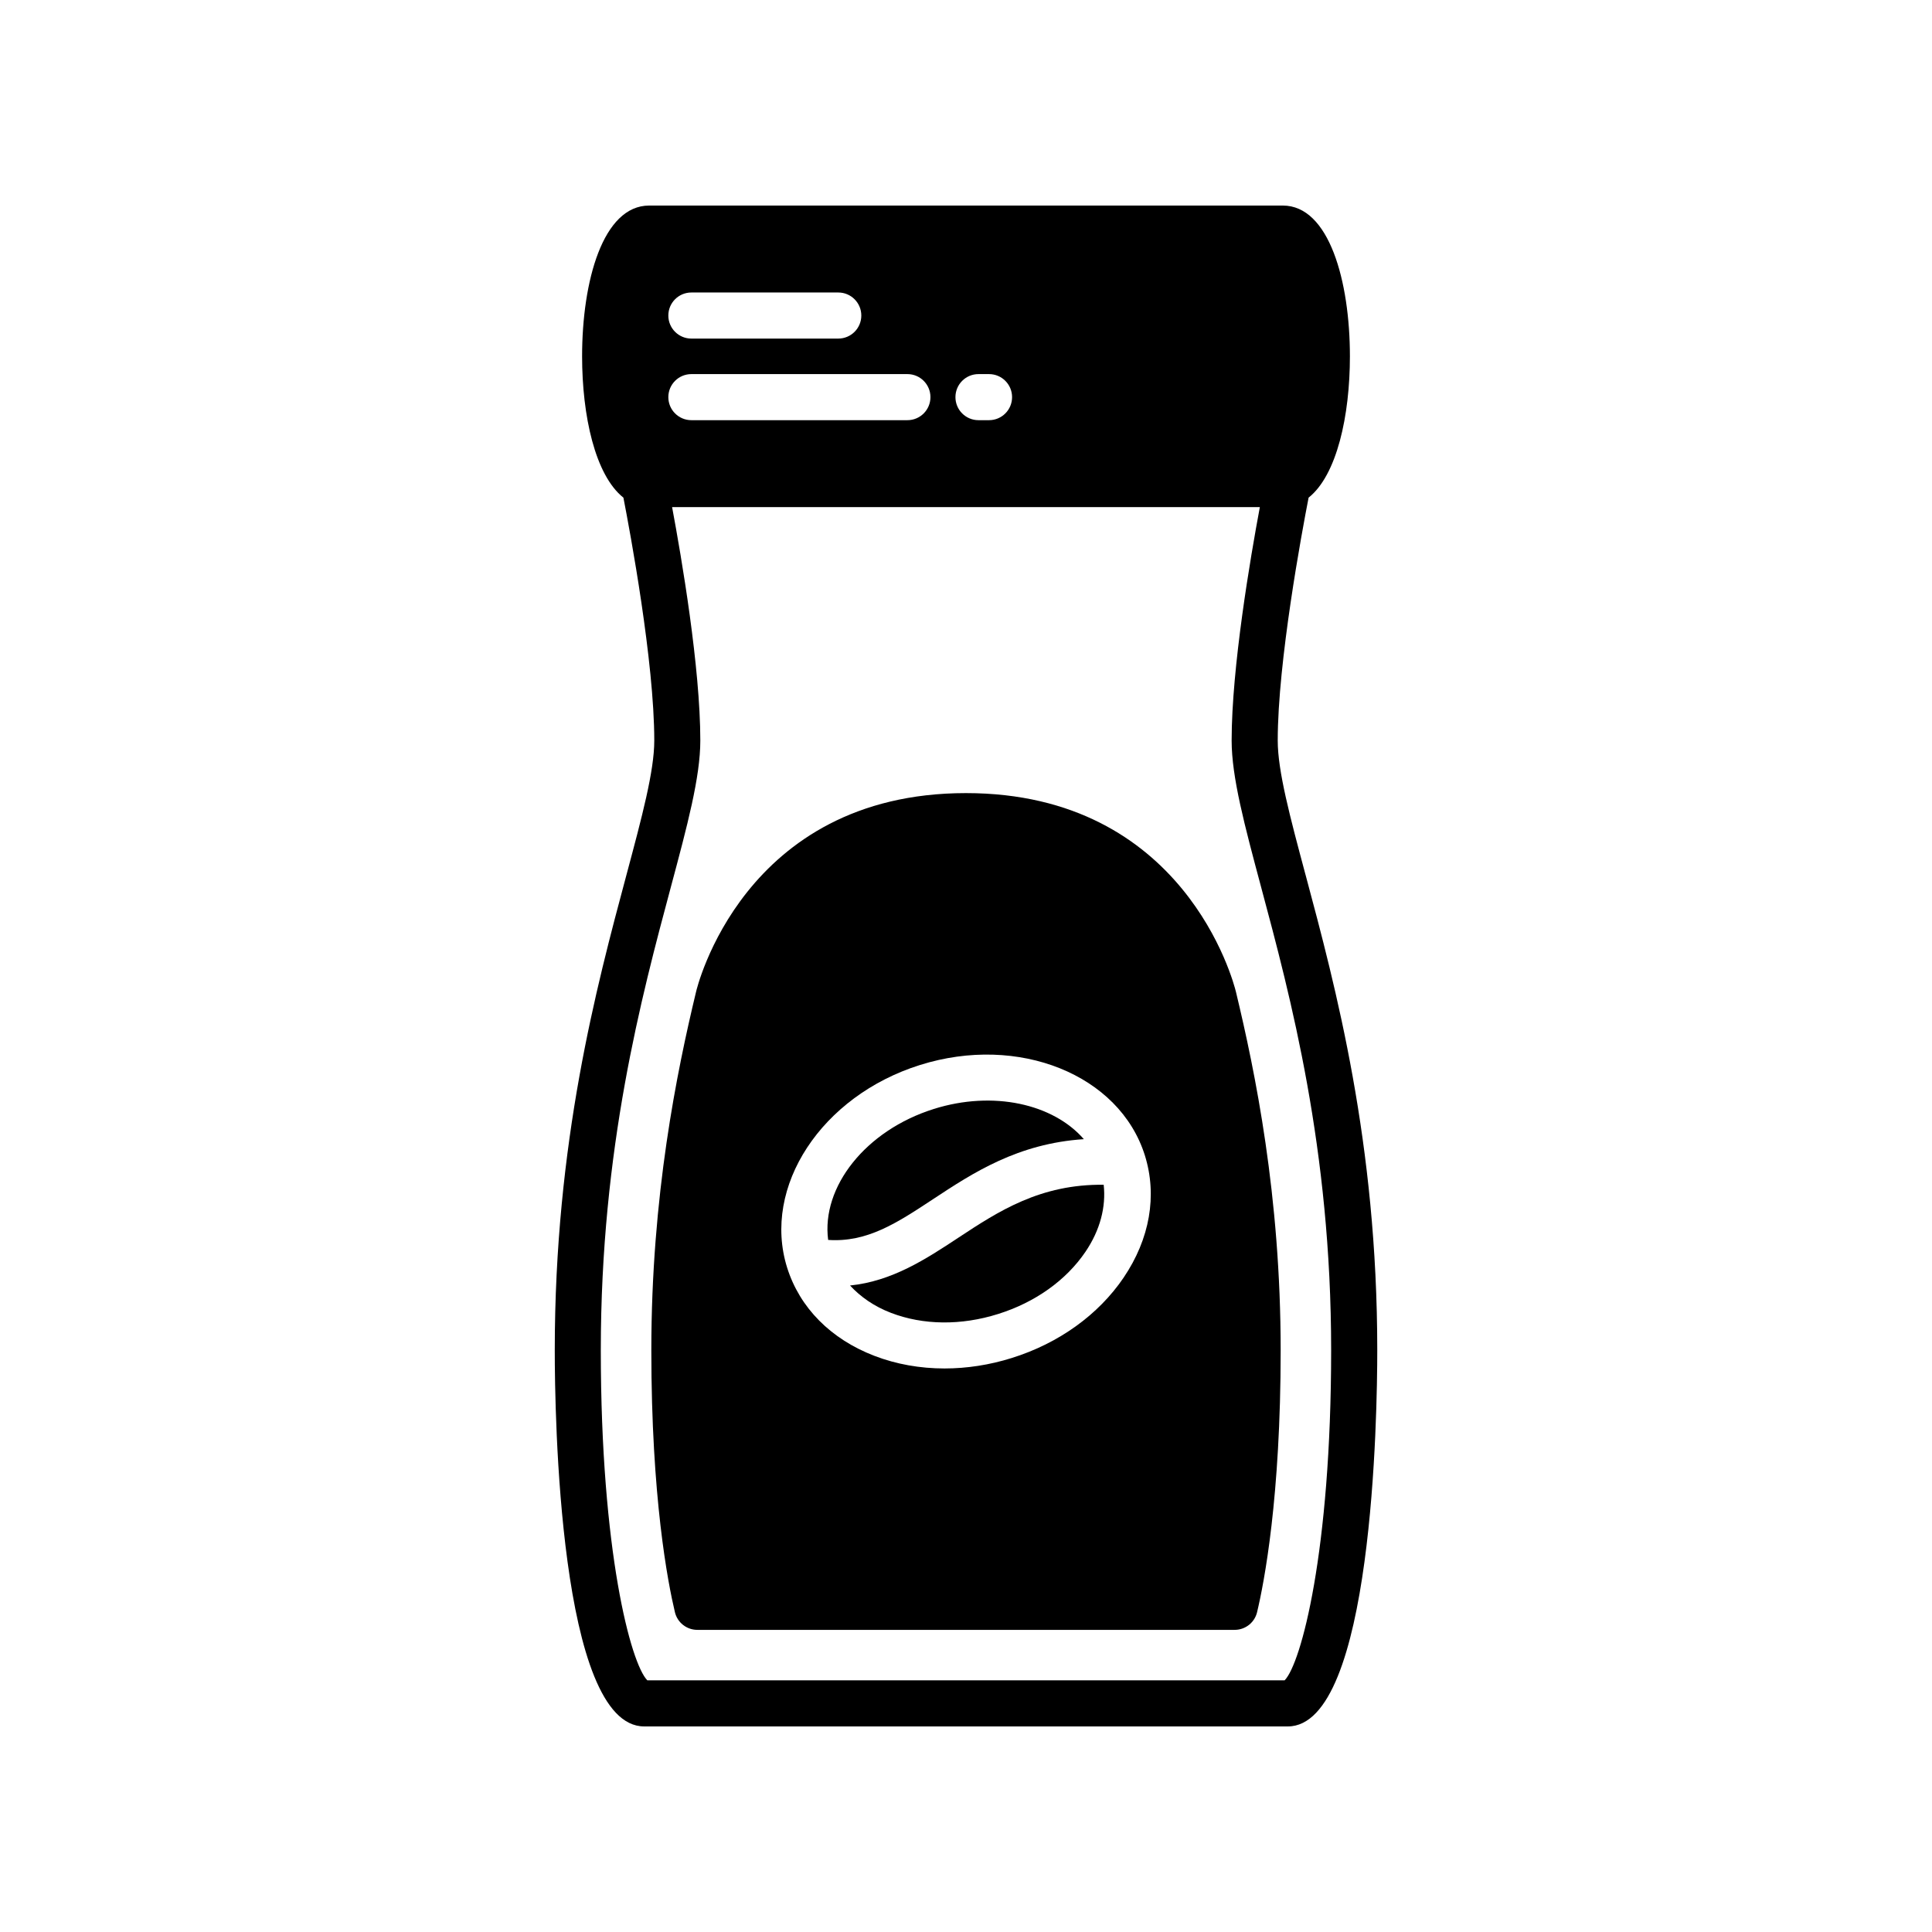 <?xml version="1.0" encoding="UTF-8"?>
<!-- Uploaded to: ICON Repo, www.iconrepo.com, Generator: ICON Repo Mixer Tools -->
<svg fill="#000000" width="800px" height="800px" version="1.1" viewBox="144 144 512 512" xmlns="http://www.w3.org/2000/svg">
 <g>
  <path d="m397.98 472c-8.648 5.711-17.543 11.527-28.711 12.672 2.797 3.031 6.402 5.539 10.832 7.242 8.527 3.285 18.617 3.398 28.406 0.309 9.797-3.066 18.016-8.914 23.145-16.477 3.906-5.754 5.484-11.922 4.836-17.773-16.805-0.195-27.848 6.992-38.508 14.027z"/>
  <path d="m431.23 445.89c-8.117-9.332-23.973-12.961-39.754-8.008h0.008c-18.113 5.684-29.859 20.684-28.016 34.711 10.316 0.699 18.164-4.441 27.777-10.785 10.656-7.031 22.504-14.766 39.984-15.918z"/>
  <path d="m489.96 375.76c-4.102-15.32-7.348-27.426-7.348-35.496 0-20.902 6.387-55.18 8.18-64.383 7.5-5.949 10.949-21.742 10.949-37.457-0.004-19.883-5.496-39.949-17.777-39.949h-167.93c-12.277 0-17.773 20.066-17.773 39.949 0 15.719 3.449 31.508 10.949 37.457 1.789 9.203 8.18 43.48 8.18 64.383 0 8.07-3.246 20.176-7.348 35.496-8.027 29.957-19.023 70.984-19.023 126.07-0.004 16.645 1.141 99.691 23.703 99.691h170.56c22.559 0 23.707-83.043 23.707-99.688 0-55.09-10.996-96.117-19.023-126.07zm-86.652-132.62h2.797c3.375 0 6.106 2.731 6.106 6.106s-2.731 6.106-6.106 6.106h-2.797c-3.375 0-6.106-2.731-6.106-6.106s2.731-6.106 6.106-6.106zm-76.086-21.625h38.93c3.375 0 6.106 2.731 6.106 6.106s-2.731 6.106-6.106 6.106h-38.93c-3.375 0-6.106-2.731-6.106-6.106s2.731-6.106 6.106-6.106zm0 21.625h57.25c3.375 0 6.106 2.731 6.106 6.106s-2.731 6.106-6.106 6.106h-57.25c-3.375 0-6.106-2.731-6.106-6.106s2.731-6.106 6.106-6.106zm157.21 346.17h-168.88c-4.371-4.406-12.332-34.105-12.332-87.477 0-53.48 10.754-93.613 18.605-122.91 4.336-16.191 7.766-28.977 7.766-38.656 0-19.375-4.957-48.391-7.477-61.879h155.76c-2.523 13.488-7.477 42.504-7.477 61.879 0 9.68 3.43 22.465 7.766 38.656 7.856 29.301 18.605 69.43 18.605 122.91-0.004 53.371-7.965 83.07-12.336 87.477z"/>
  <path d="m400 354.18c-59.262 0-71.449 52.254-71.539 52.672-5.086 21.16-11.852 54.023-11.852 94.984 0 39.004 4.371 61.527 6.25 69.406 0.656 2.75 3.113 4.688 5.941 4.688h142.4c2.828 0 5.285-1.938 5.941-4.688 1.879-7.879 6.25-30.402 6.25-69.406 0-40.957-6.762-73.824-11.852-94.984-0.641-2.629-13.652-52.672-71.539-52.672zm41.762 128.42c-6.672 9.836-17.188 17.391-29.598 21.273-5.914 1.859-11.949 2.785-17.848 2.785-6.477 0-12.785-1.113-18.594-3.344-11.582-4.453-19.793-12.758-23.129-23.391-6.695-21.41 9.105-45.496 35.234-53.695h0.008c26.086-8.199 52.844 2.551 59.57 23.969 3.324 10.629 1.32 22.133-5.644 32.402z"/>
 </g>
</svg>